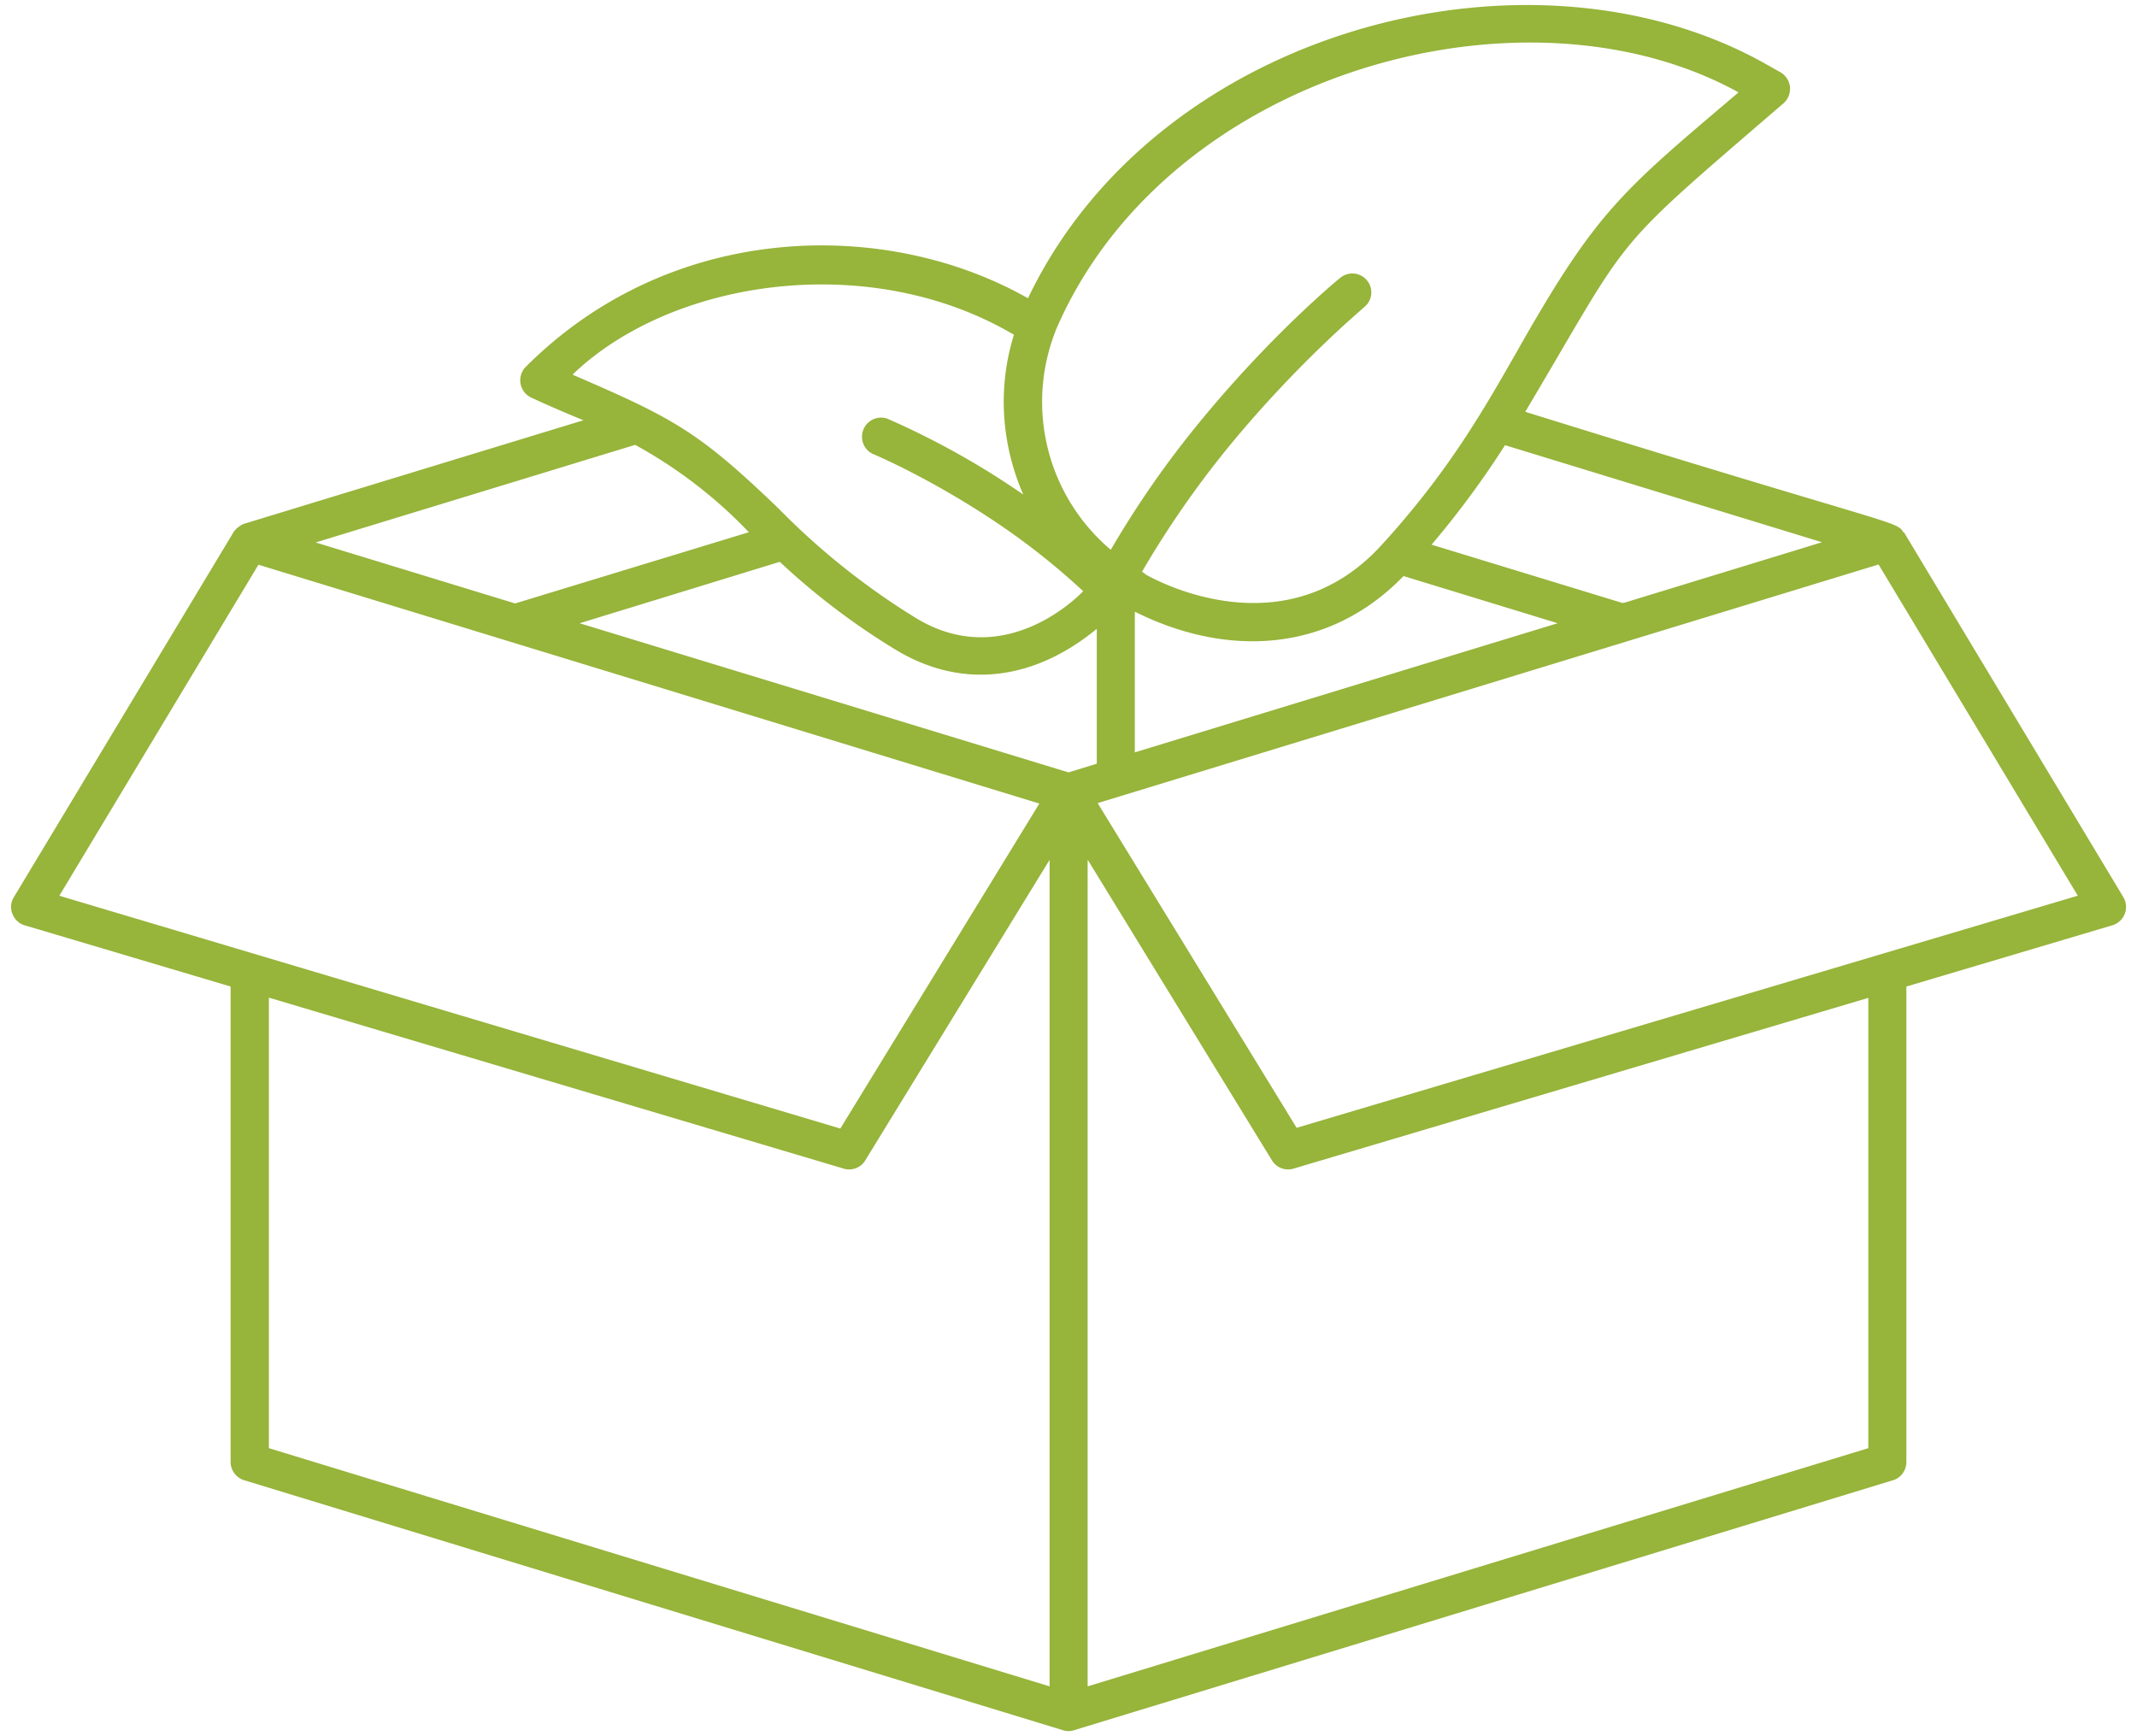 <svg xmlns="http://www.w3.org/2000/svg" viewBox="0 0 96 78"><path d="M85.51 23.92c-.32-.54-.28-.22-16.99-5.42 4.93-8.3 3.63-6.99 11.6-13.86a.86.86 0 0 0-.15-1.4l-.62-.35C68.76-3.1 51.97 1.27 46.18 13.4c-6.37-3.62-16-3.48-22.55 3.07a.86.86 0 0 0 .25 1.4 55.8 55.8 0 0 0 2.33 1.01l-15.24 4.65c-.16.05-.4.24-.48.38L.62 40.31a.82.82 0 0 0-.06.75c.1.25.3.44.55.51l9.25 2.75v21.36c0 .38.25.71.61.82l36.78 11.23a.8.8 0 0 0 .5 0L85.04 66.5c.35-.1.6-.44.6-.82V44.32l9.25-2.75a.86.86 0 0 0 .5-1.26l-9.86-16.4-.02.01Zm-3.66.44-8.82 2.7-.14.03-8.58-2.62a41.15 41.15 0 0 0 3.3-4.47l14.24 4.36ZM69.97 28l-18.99 5.8v-6.32c4.08 2.04 8.68 1.9 12.07-1.6L69.98 28ZM47.5 14.67C52.55 3.2 68.5-1.15 78.1 4.15c-5.28 4.48-6.37 5.33-9.87 11.49-1.55 2.72-3.14 5.54-6.17 8.85-4.27 4.68-9.94 1.69-10.59 1.32a.65.65 0 0 0-.17-.12 43.32 43.32 0 0 1 3.88-5.6c3.12-3.81 6.08-6.25 6.1-6.29.38-.3.43-.84.13-1.2a.85.85 0 0 0-1.2-.12c-.13.1-3.12 2.57-6.35 6.52a43.38 43.38 0 0 0-3.96 5.7 8.7 8.7 0 0 1-2.4-10.03Zm-21.77 2.15c4.46-4.28 13.34-5.61 19.82-1.78-.75 2.39-.56 4.94.42 7.18a36.3 36.3 0 0 0-6.06-3.39.85.85 0 0 0-1.12.46c-.18.44.02.94.46 1.12.03.01 2.63 1.11 5.64 3.15 1.4.95 2.65 1.96 3.77 3-.48.5-3.69 3.51-7.49 1.22a32.35 32.35 0 0 1-6.21-4.95c-3.58-3.44-4.68-4.03-9.22-5.99v-.02Zm2.81 3.17a20.93 20.93 0 0 1 5.1 3.92l-10.5 3.2-8.96-2.74 14.37-4.39ZM2.66 40.25l8.95-14.88L46.69 36.1l-8.94 14.6L2.66 40.24Zm44.49 35.51-35.07-10.7V44.82L37.9 52.5c.36.11.77-.03.97-.37l8.28-13.5v37.13ZM48 34.7 26.04 28l8.99-2.76a31.64 31.64 0 0 0 5.24 3.97c3.07 1.84 6.3 1.27 9-.96v6.06l-1.27.39Zm35.93 30.36L48.86 75.76V38.62l8.28 13.51c.21.34.61.48.97.37l25.82-7.67v20.22ZM58.25 50.67l-8.94-14.59 35.08-10.72 8.95 14.88-35.1 10.43h.01Z" fill="#97b43b"/></svg>